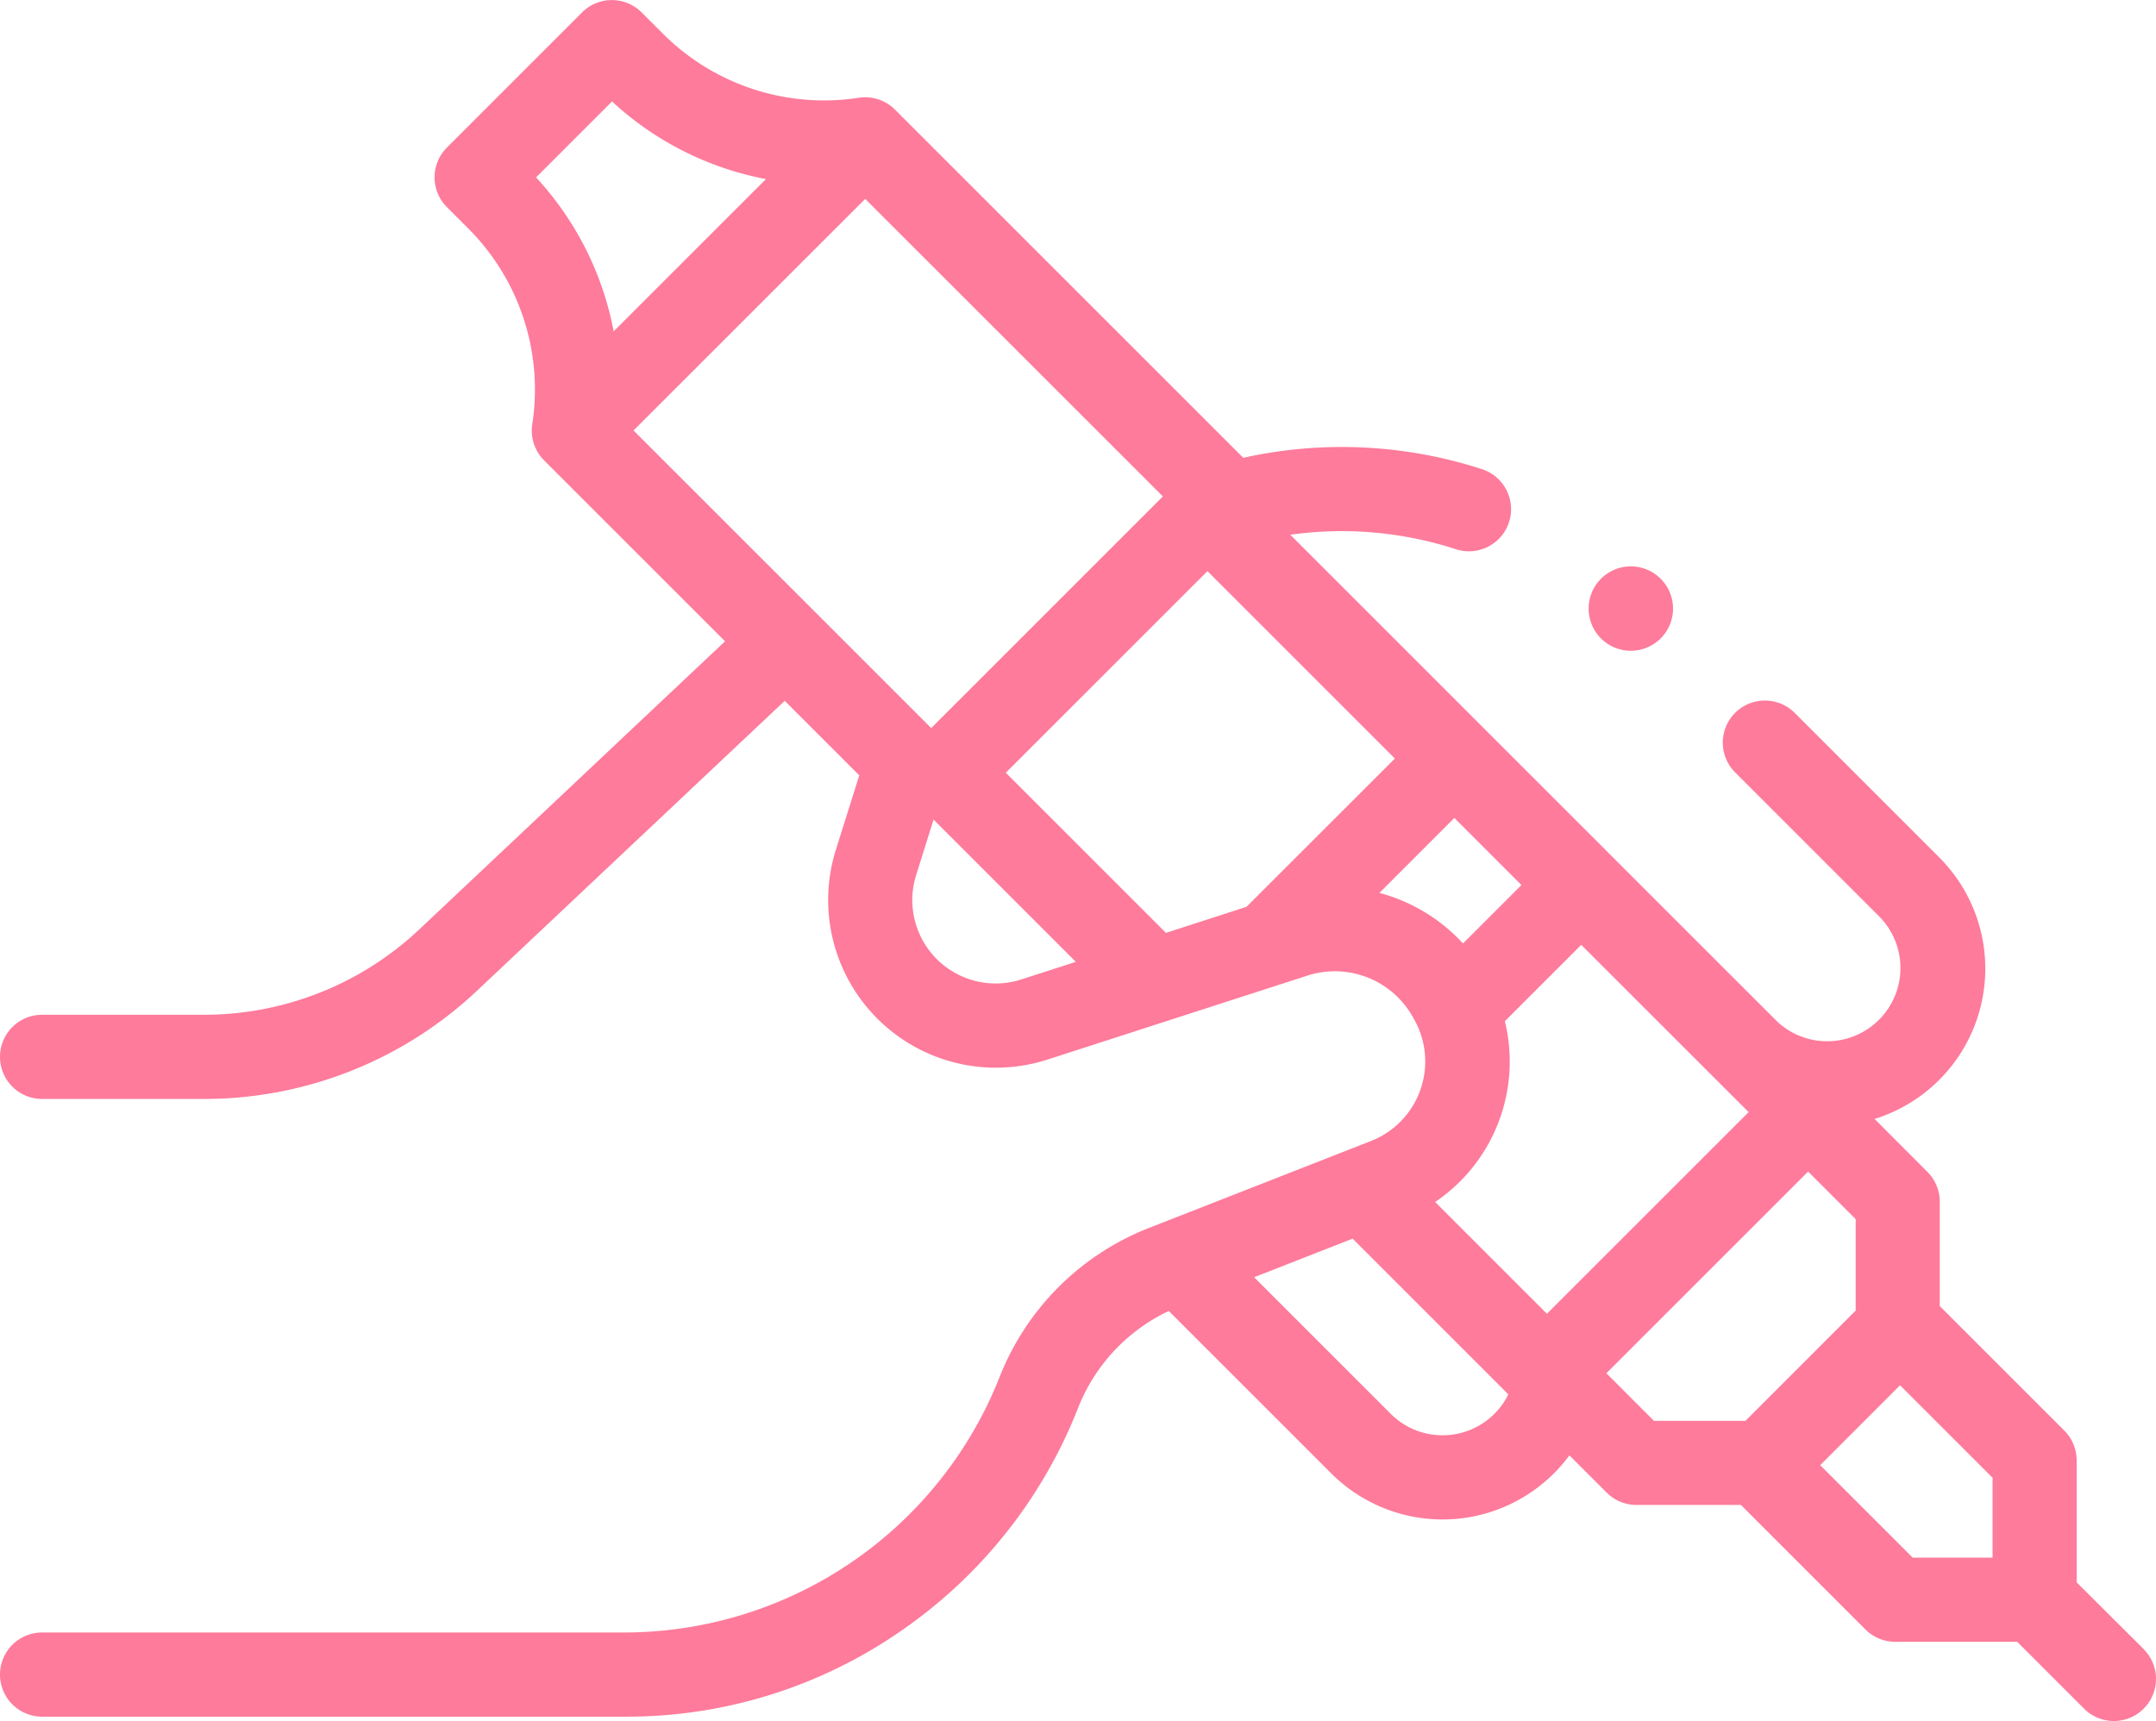 <svg xmlns="http://www.w3.org/2000/svg" width="64.265" height="51.312" viewBox="0 0 64.265 51.312">
  <g id="XMLID_1902_" transform="translate(0 -51.6)">
    <path id="XMLID_412_" d="M63.9,100.768,61.9,98.775V95.139a1.256,1.256,0,0,0-.368-.888l-3.712-3.712V87.427a1.256,1.256,0,0,0-.368-.888L55.877,84.96a4.693,4.693,0,0,0,1.925-7.8l-4.307-4.307a1.255,1.255,0,0,0-1.775,1.775l4.307,4.307a2.184,2.184,0,0,1-3.051,3.124L38.46,67.543a11,11,0,0,1,4.936.431,1.255,1.255,0,0,0,.78-2.386,13.531,13.531,0,0,0-7.117-.339L26.678,54.868a1.256,1.256,0,0,0-1.08-.353,6.793,6.793,0,0,1-5.827-1.9l-.646-.645a1.255,1.255,0,0,0-1.775,0L13.321,56a1.255,1.255,0,0,0,0,1.775l.645.645a6.791,6.791,0,0,1,1.9,5.826,1.256,1.256,0,0,0,.353,1.08l5.393,5.393-9.1,8.577a9.361,9.361,0,0,1-6.444,2.558H1.255a1.255,1.255,0,0,0,0,2.51H6.069a11.862,11.862,0,0,0,8.166-3.242l9.156-8.628,2.222,2.222-.7,2.226a5,5,0,0,0,6.3,6.251l7.775-2.512a2.661,2.661,0,0,1,3.125,1.24l.045.081a2.547,2.547,0,0,1-1.292,3.615c-2.166.849-4.769,1.869-6.669,2.612a7.868,7.868,0,0,0-4.411,4.449,12.043,12.043,0,0,1-11.1,7.592H1.255a1.255,1.255,0,0,0,0,2.51H18.69a14.324,14.324,0,0,0,8.11-2.518A14.492,14.492,0,0,0,32.125,93.6a5.377,5.377,0,0,1,2.714-2.915l4.841,4.841a4.695,4.695,0,0,0,6.639,0,4.736,4.736,0,0,0,.461-.536L47.892,96.1a1.256,1.256,0,0,0,.888.368h3.112l3.712,3.712a1.256,1.256,0,0,0,.888.368h3.636l1.994,1.994a1.255,1.255,0,0,0,1.775-1.775Zm-17.79-10-3.332-3.332a5.054,5.054,0,0,0,2.078-5.39l2.277-2.277,4.99,4.987ZM37.154,78.636l-2.4.776-4.774-4.774,6.011-6.011,5.587,5.587ZM34.663,66.4l-6.906,6.906-8.873-8.872L25.79,57.53ZM15.979,56.889l2.264-2.264a9.307,9.307,0,0,0,4.589,2.314l-4.54,4.54A9.309,9.309,0,0,0,15.979,56.889ZM30.445,80.8a2.486,2.486,0,0,1-3.137-3.111l.519-1.654,4.241,4.241Zm10.674-2.582,2.232-2.232,2,2-1.742,1.742A5.2,5.2,0,0,0,41.119,78.221ZM43,94.391a2.17,2.17,0,0,1-1.545-.64l-4.072-4.072,2.936-1.15L44.96,93.17A2.183,2.183,0,0,1,43,94.391Zm4.882-1.85,6.013-6.013,1.418,1.418v2.728L52.028,93.96H49.3Zm6.374,2.741L56.636,92.9l2.757,2.757v2.381H57.012Z" fill="#fe7b9b"/>
    <g id="XMLID_284_" transform="translate(47.359 68.492)">
      <path id="XMLID_303_" d="M378.565,188.689a1.258,1.258,0,1,1,.886-.368A1.268,1.268,0,0,1,378.565,188.689Z" transform="translate(-377.31 -186.179)" fill="#fe7b9b"/>
    </g>
  </g>
</svg>
